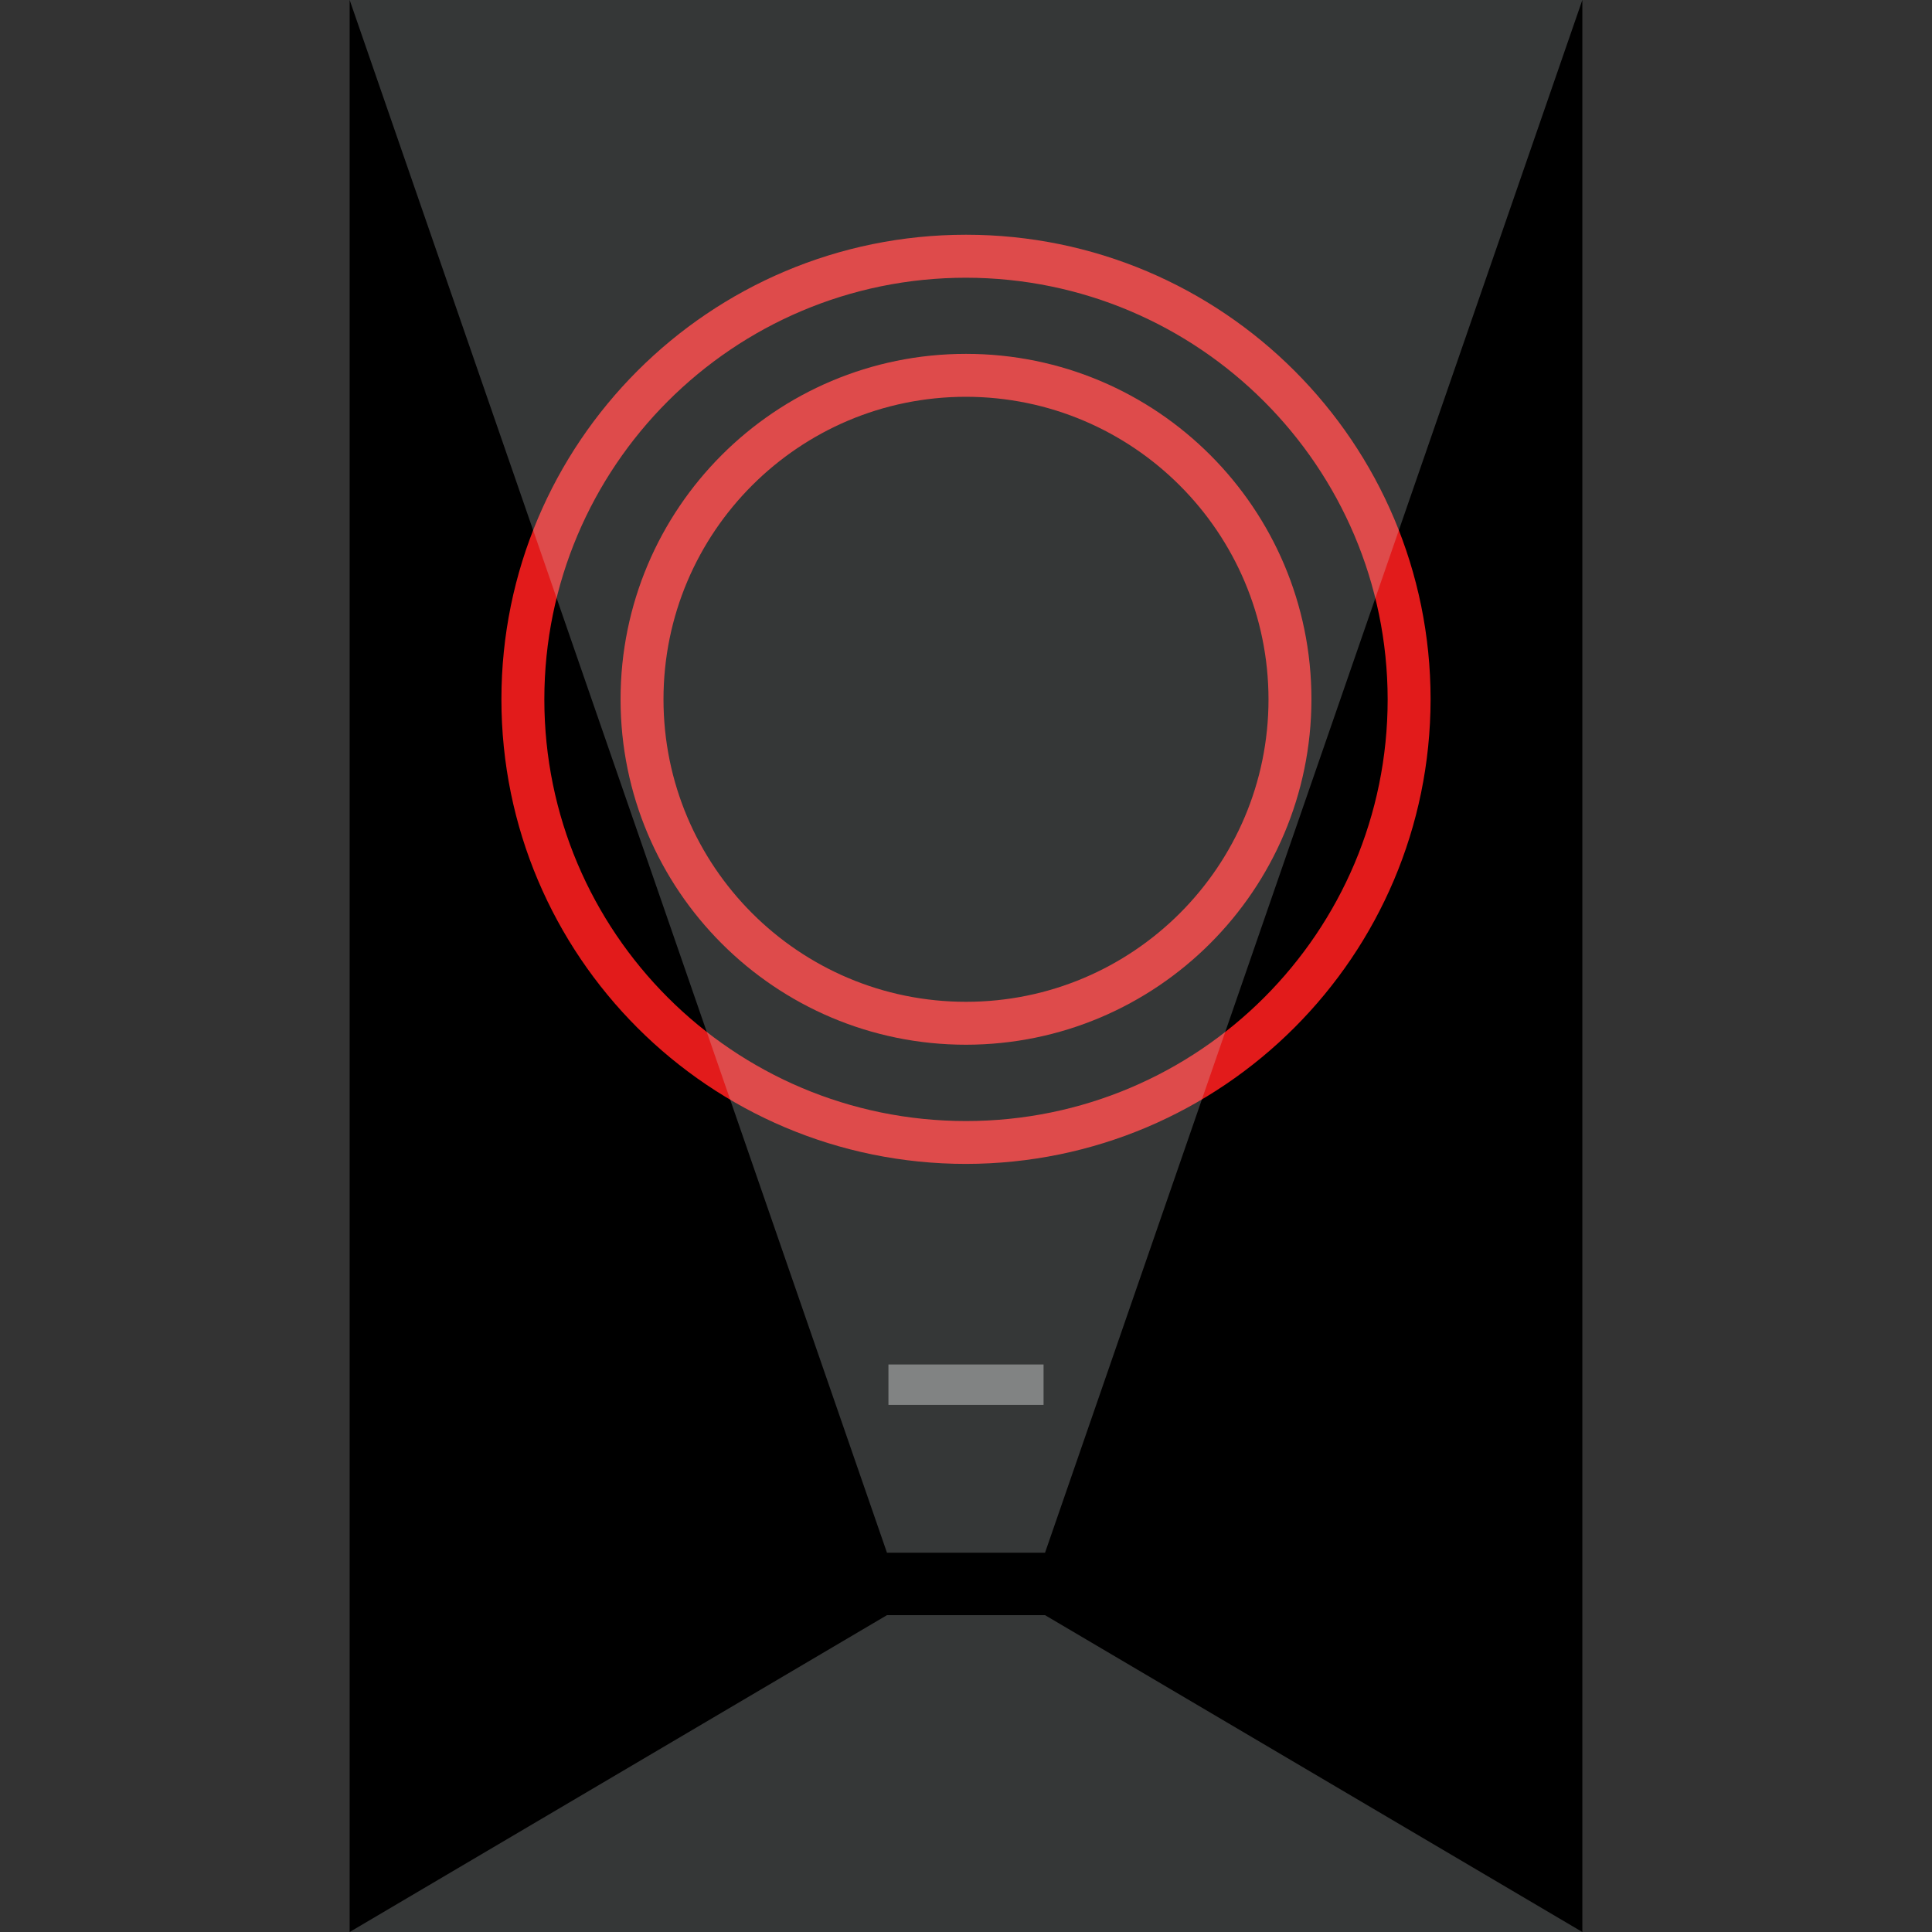 <?xml version="1.0" encoding="iso-8859-1"?>
<!-- Uploaded to: SVG Repo, www.svgrepo.com, Generator: SVG Repo Mixer Tools -->
<svg version="1.1" id="Layer_1" xmlns="http://www.w3.org/2000/svg" xmlns:xlink="http://www.w3.org/1999/xlink" 
	 viewBox="0 0 512 512" xml:space="preserve">
<rect x="0" y="0" width="512" height="512" fill="#333333" stroke="none"/>
<rect x="92.664" width="326.672" height="512"/>
<g style="opacity:0.25;">
	<polygon style="fill:#D3DADD;" points="419.336,512 92.664,512 235.056,428.032 276.944,428.032 	"/>
</g>
<g>
	<path style="fill:#E21B1B;" d="M256,276.864c-50.56,0-91.544-40.984-91.544-91.544S205.44,93.776,256,93.776
		s91.544,40.984,91.544,91.544v0.008C347.488,235.864,306.536,276.808,256,276.864z M256,105.152
		c-44.272,0-80.168,35.896-80.168,80.168s35.896,80.168,80.168,80.168s80.16-35.888,80.168-80.16
		C336.12,141.072,300.256,105.208,256,105.152z"/>
	<path style="fill:#E21B1B;" d="M256,308.448c-68,0-123.12-55.12-123.12-123.12S188,62.208,256,62.208s123.12,55.12,123.12,123.12
		l0,0C379.048,253.296,323.968,308.376,256,308.448z M256,73.6c-61.712,0-111.744,50.032-111.744,111.744
		S194.288,297.088,256,297.088s111.744-50.032,111.744-111.744c0-0.008,0-0.008,0-0.016C367.664,123.648,317.68,73.672,256,73.6z"/>
</g>
<g style="opacity:0.4;">
	<rect x="235.448" y="361.6" style="fill:#FFFFFF;" width="41.104" height="10.712"/>
</g>
<g style="opacity:0.25;">
	<polygon style="fill:#D3DADD;" points="92.664,0 235.056,411.488 276.944,411.488 419.336,0 	"/>
</g>
</svg>
